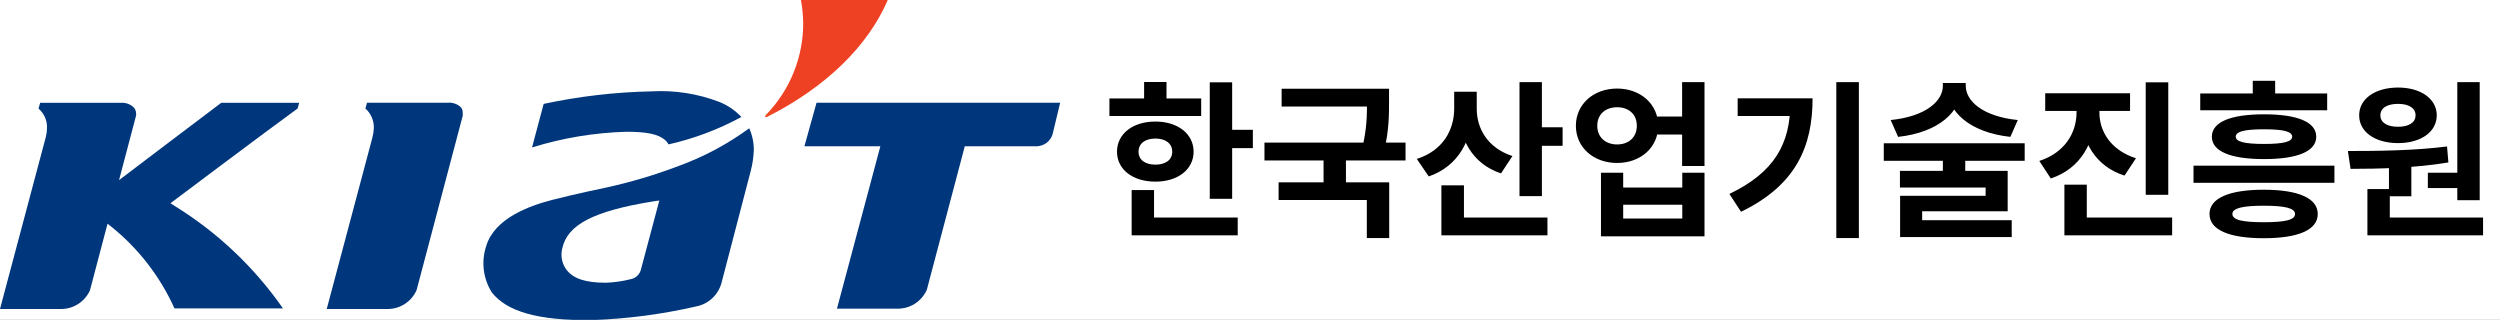 <svg width="297" height="38" viewBox="0 0 297 38" fill="none" xmlns="http://www.w3.org/2000/svg">
<rect x="0" y="0" width="297" height="38" fill="#333333" stroke="none"/>
<g style="mix-blend-mode:darken" clip-path="url(#clip0_351_2836)">
<rect width="297" height="38" fill="white"/>
<g clip-path="url(#clip1_351_2836)">
<path d="M54.814 12.809C54.616 12.601 54.375 12.438 54.107 12.334C53.84 12.229 53.553 12.183 53.267 12.201H43.599C43.599 12.291 43.418 12.796 43.405 12.887C43.735 13.178 43.997 13.539 44.17 13.944C44.344 14.349 44.426 14.788 44.411 15.229C44.394 15.586 44.343 15.942 44.256 16.289L38.816 36.706H45.906C46.658 36.737 47.402 36.54 48.041 36.141C48.681 35.742 49.185 35.159 49.49 34.468L54.969 13.766C54.986 13.672 54.986 13.576 54.969 13.482C54.989 13.247 54.934 13.011 54.814 12.809Z" fill="#00367C"/>
<path d="M97.007 12.201L95.564 17.376H104.587L99.431 36.667H106.521C107.273 36.697 108.016 36.499 108.655 36.1C109.294 35.701 109.799 35.119 110.105 34.429L114.617 17.376H123.215C123.629 17.355 124.026 17.208 124.354 16.953C124.681 16.699 124.923 16.35 125.046 15.953L125.948 12.201H97.007Z" fill="#00367C"/>
<path d="M95.151 -5.60817e-06C95.314 0.888 95.404 1.788 95.422 2.691C95.442 6.782 93.853 10.716 91 13.637C90.794 13.844 90.91 13.999 91.168 13.87C98.142 10.325 103.118 5.486 105.49 -0.052L95.151 -5.60817e-06Z" fill="url(#paint0_linear_351_2836)"/>
<path d="M77.361 10.855C73.065 10.944 68.788 11.443 64.586 12.343C64.483 12.757 63.503 16.432 63.206 17.519C66.83 16.39 70.59 15.764 74.383 15.655C76.807 15.655 78.147 15.914 78.985 16.613C79.166 16.76 79.311 16.946 79.411 17.156C82.435 16.477 85.35 15.379 88.074 13.896C87.349 13.128 86.47 12.524 85.495 12.123C82.905 11.125 80.132 10.692 77.361 10.855Z" fill="#00367C"/>
<path d="M89.273 15.94C89.207 15.698 89.116 15.464 89.002 15.242C86.434 17.124 83.613 18.631 80.623 19.718C77.786 20.798 74.873 21.663 71.908 22.306C71.908 22.306 68.208 23.069 65.578 23.755C62.949 24.441 58.746 25.903 57.753 29.254C57.454 30.164 57.36 31.129 57.479 32.08C57.597 33.031 57.924 33.944 58.437 34.752C60.241 37.017 63.877 38.091 70.309 38.026C74.494 37.883 78.656 37.337 82.737 36.396C83.468 36.25 84.142 35.895 84.677 35.374C85.212 34.853 85.586 34.188 85.753 33.459L89.182 20.326C89.406 19.481 89.531 18.613 89.556 17.739C89.55 17.128 89.454 16.523 89.273 15.94ZM76.123 32.087C76.044 32.357 75.893 32.599 75.686 32.788C75.479 32.978 75.225 33.106 74.95 33.161C73.98 33.409 72.986 33.552 71.985 33.588C69.523 33.588 68.118 33.096 67.319 32.074C67.041 31.711 66.85 31.289 66.761 30.841C66.671 30.392 66.686 29.929 66.803 29.487C67.409 26.718 70.464 25.062 77.696 23.91L78.328 23.82L76.123 32.087Z" fill="#00367C"/>
<path d="M20.768 24.479L20.252 24.143C20.252 24.143 31.648 15.578 35.361 12.887L35.541 12.214H26.285C26.079 12.343 14.142 21.4 14.142 21.4L16.166 13.728C16.178 13.637 16.178 13.546 16.166 13.456C16.158 13.227 16.081 13.006 15.947 12.822C15.749 12.613 15.508 12.45 15.241 12.345C14.973 12.24 14.686 12.195 14.4 12.214H4.77L4.576 12.899C4.91 13.185 5.174 13.543 5.348 13.947C5.522 14.351 5.602 14.789 5.582 15.228C5.578 15.586 5.53 15.943 5.44 16.289L0 36.706H7.103C7.852 36.737 8.593 36.544 9.232 36.149C9.87 35.755 10.377 35.179 10.687 34.494L12.775 26.575L13.265 26.963C16.476 29.556 19.034 32.872 20.729 36.641H33.621C30.212 31.747 25.837 27.607 20.768 24.479Z" fill="#00367C"/>
</g>
<g style="mix-blend-mode:darken">
<path d="M143.72 9.78H146.38V23.62H143.72V9.78ZM145.62 15.42H148.84V17.6H145.62V15.42ZM131.8 11.7H142.7V13.78H131.8V11.7ZM137.26 14.44C139.92 14.44 141.8 15.9 141.8 18.02C141.8 20.14 139.92 21.58 137.26 21.58C134.58 21.58 132.7 20.14 132.7 18.02C132.7 15.9 134.58 14.44 137.26 14.44ZM137.26 16.46C136.08 16.46 135.26 17.02 135.26 18.02C135.26 19.02 136.08 19.56 137.26 19.56C138.44 19.56 139.26 19.02 139.26 18.02C139.26 17.02 138.44 16.46 137.26 16.46ZM135.92 9.74H138.58V12.72H135.92V9.74ZM134.44 25.84H147.04V27.96H134.44V25.84ZM134.44 22.58H137.1V26.76H134.44V22.58ZM152.258 10.54H163.998V12.66H152.258V10.54ZM150.218 16.94H166.978V19.06H150.218V16.94ZM157.238 18.44H159.898V22.32H157.238V18.44ZM162.398 10.54H165.018V12.02C165.018 13.62 165.018 15.48 164.438 17.92L161.818 17.66C162.398 15.28 162.398 13.58 162.398 12.02V10.54ZM151.898 21.66H165.038V28.28H162.378V23.76H151.898V21.66ZM172.757 10.9H174.937V12.9C174.937 16.58 173.277 19.74 169.737 20.96L168.317 18.88C171.457 17.88 172.757 15.4 172.757 12.9V10.9ZM173.277 10.9H175.437V12.92C175.437 15.24 176.697 17.56 179.677 18.54L178.317 20.6C174.877 19.46 173.277 16.4 173.277 12.92V10.9ZM180.517 9.76H183.177V23.3H180.517V9.76ZM182.417 15.12H185.637V17.32H182.417V15.12ZM171.237 25.84H183.837V27.96H171.237V25.84ZM171.237 22.02H173.917V26.96H171.237V22.02ZM196.355 13.84H200.995V15.98H196.355V13.84ZM192.115 10.52C194.895 10.52 196.995 12.38 196.995 14.94C196.995 17.52 194.895 19.36 192.115 19.36C189.315 19.36 187.215 17.52 187.215 14.94C187.215 12.38 189.315 10.52 192.115 10.52ZM192.115 12.74C190.755 12.74 189.755 13.56 189.755 14.94C189.755 16.32 190.755 17.16 192.115 17.16C193.475 17.16 194.455 16.32 194.455 14.94C194.455 13.56 193.475 12.74 192.115 12.74ZM199.835 9.76H202.495V19.72H199.835V9.76ZM190.195 20.52H192.835V22.28H199.855V20.52H202.495V28.08H190.195V20.52ZM192.835 24.32V25.96H199.855V24.32H192.835ZM218.154 9.76H220.834V28.28H218.154V9.76ZM212.694 11.68H215.334C215.334 17.34 213.414 21.98 206.834 25.16L205.454 23.04C210.774 20.48 212.694 17.12 212.694 12.16V11.68ZM206.434 11.68H213.954V13.78H206.434V11.68ZM230.812 9.86H233.052V10.2C233.052 13.3 230.272 15.74 225.492 16.26L224.612 14.26C228.792 13.84 230.812 12 230.812 10.2V9.86ZM231.272 9.86H233.532V10.2C233.532 12 235.552 13.84 239.712 14.26L238.832 16.26C234.052 15.74 231.272 13.3 231.272 10.2V9.86ZM230.812 18.64H233.472V21.22H230.812V18.64ZM223.792 17.02H240.532V19.1H223.792V17.02ZM225.712 20.3H238.512V25.1H228.352V26.7H225.732V23.26H235.892V22.28H225.712V20.3ZM225.732 26.16H238.992V28.16H225.732V26.16ZM246.691 11.82H248.891V13.38C248.891 16.88 247.191 20.04 243.631 21.2L242.271 19.12C245.351 18.12 246.691 15.72 246.691 13.38V11.82ZM247.231 11.82H249.411V13.38C249.411 15.58 250.731 17.84 253.751 18.8L252.391 20.86C248.911 19.76 247.231 16.74 247.231 13.38V11.82ZM242.971 11.08H253.051V13.18H242.971V11.08ZM254.911 9.78H257.591V23.14H254.911V9.78ZM245.251 25.84H258.051V27.96H245.251V25.84ZM245.251 21.94H247.911V26.9H245.251V21.94ZM268.929 22.54C273.029 22.54 275.349 23.54 275.349 25.42C275.349 27.32 273.029 28.3 268.929 28.3C264.829 28.3 262.489 27.32 262.489 25.42C262.489 23.54 264.829 22.54 268.929 22.54ZM268.929 24.44C266.369 24.44 265.209 24.74 265.209 25.42C265.209 26.12 266.369 26.4 268.929 26.4C271.509 26.4 272.649 26.12 272.649 25.42C272.649 24.74 271.509 24.44 268.929 24.44ZM261.389 11.1H276.469V13.1H261.389V11.1ZM268.969 13.58C272.949 13.58 275.169 14.5 275.169 16.24C275.169 17.98 272.949 18.9 268.969 18.9C264.989 18.9 262.769 17.98 262.769 16.24C262.769 14.5 264.989 13.58 268.969 13.58ZM268.969 15.36C266.669 15.36 265.609 15.62 265.609 16.24C265.609 16.84 266.669 17.1 268.969 17.1C271.269 17.1 272.309 16.84 272.309 16.24C272.309 15.62 271.269 15.36 268.969 15.36ZM267.629 9.6H270.289V12.46H267.629V9.6ZM260.589 19.68H277.329V21.72H260.589V19.68ZM283.808 19.26H286.468V23.32H283.808V19.26ZM291.928 9.76H294.588V23.78H291.928V9.76ZM281.248 25.84H294.988V27.96H281.248V25.84ZM281.248 22.46H283.908V26.4H281.248V22.46ZM279.248 20.06L278.928 17.94C282.308 17.94 286.828 17.9 290.708 17.4L290.868 19.3C286.928 19.96 282.588 20.06 279.248 20.06ZM288.428 20.52H292.508V22.34H288.428V20.52ZM284.888 10.4C287.588 10.4 289.487 11.74 289.487 13.7C289.487 15.68 287.588 17 284.888 17C282.168 17 280.268 15.68 280.268 13.7C280.268 11.74 282.168 10.4 284.888 10.4ZM284.888 12.34C283.648 12.34 282.788 12.8 282.788 13.7C282.788 14.6 283.648 15.06 284.888 15.06C286.108 15.06 286.968 14.6 286.968 13.7C286.968 12.8 286.108 12.34 284.888 12.34Z" fill="black"/>
</g>
</g>
<defs>
<linearGradient id="paint0_linear_351_2836" x1="68.396" y1="17.058" x2="82.831" y2="3.166" gradientUnits="userSpaceOnUse">
<stop offset="0.01" stop-color="#FCB811"/>
<stop offset="0.7" stop-color="#F4811F"/>
<stop offset="0.9" stop-color="#F05221"/>
<stop offset="1" stop-color="#EE4022"/>
</linearGradient>
<clipPath id="clip0_351_2836">
<rect width="297" height="38" fill="white"/>
</clipPath>
<clipPath id="clip1_351_2836">
<rect width="126" height="38" fill="white"/>
</clipPath>
</defs>
</svg>

